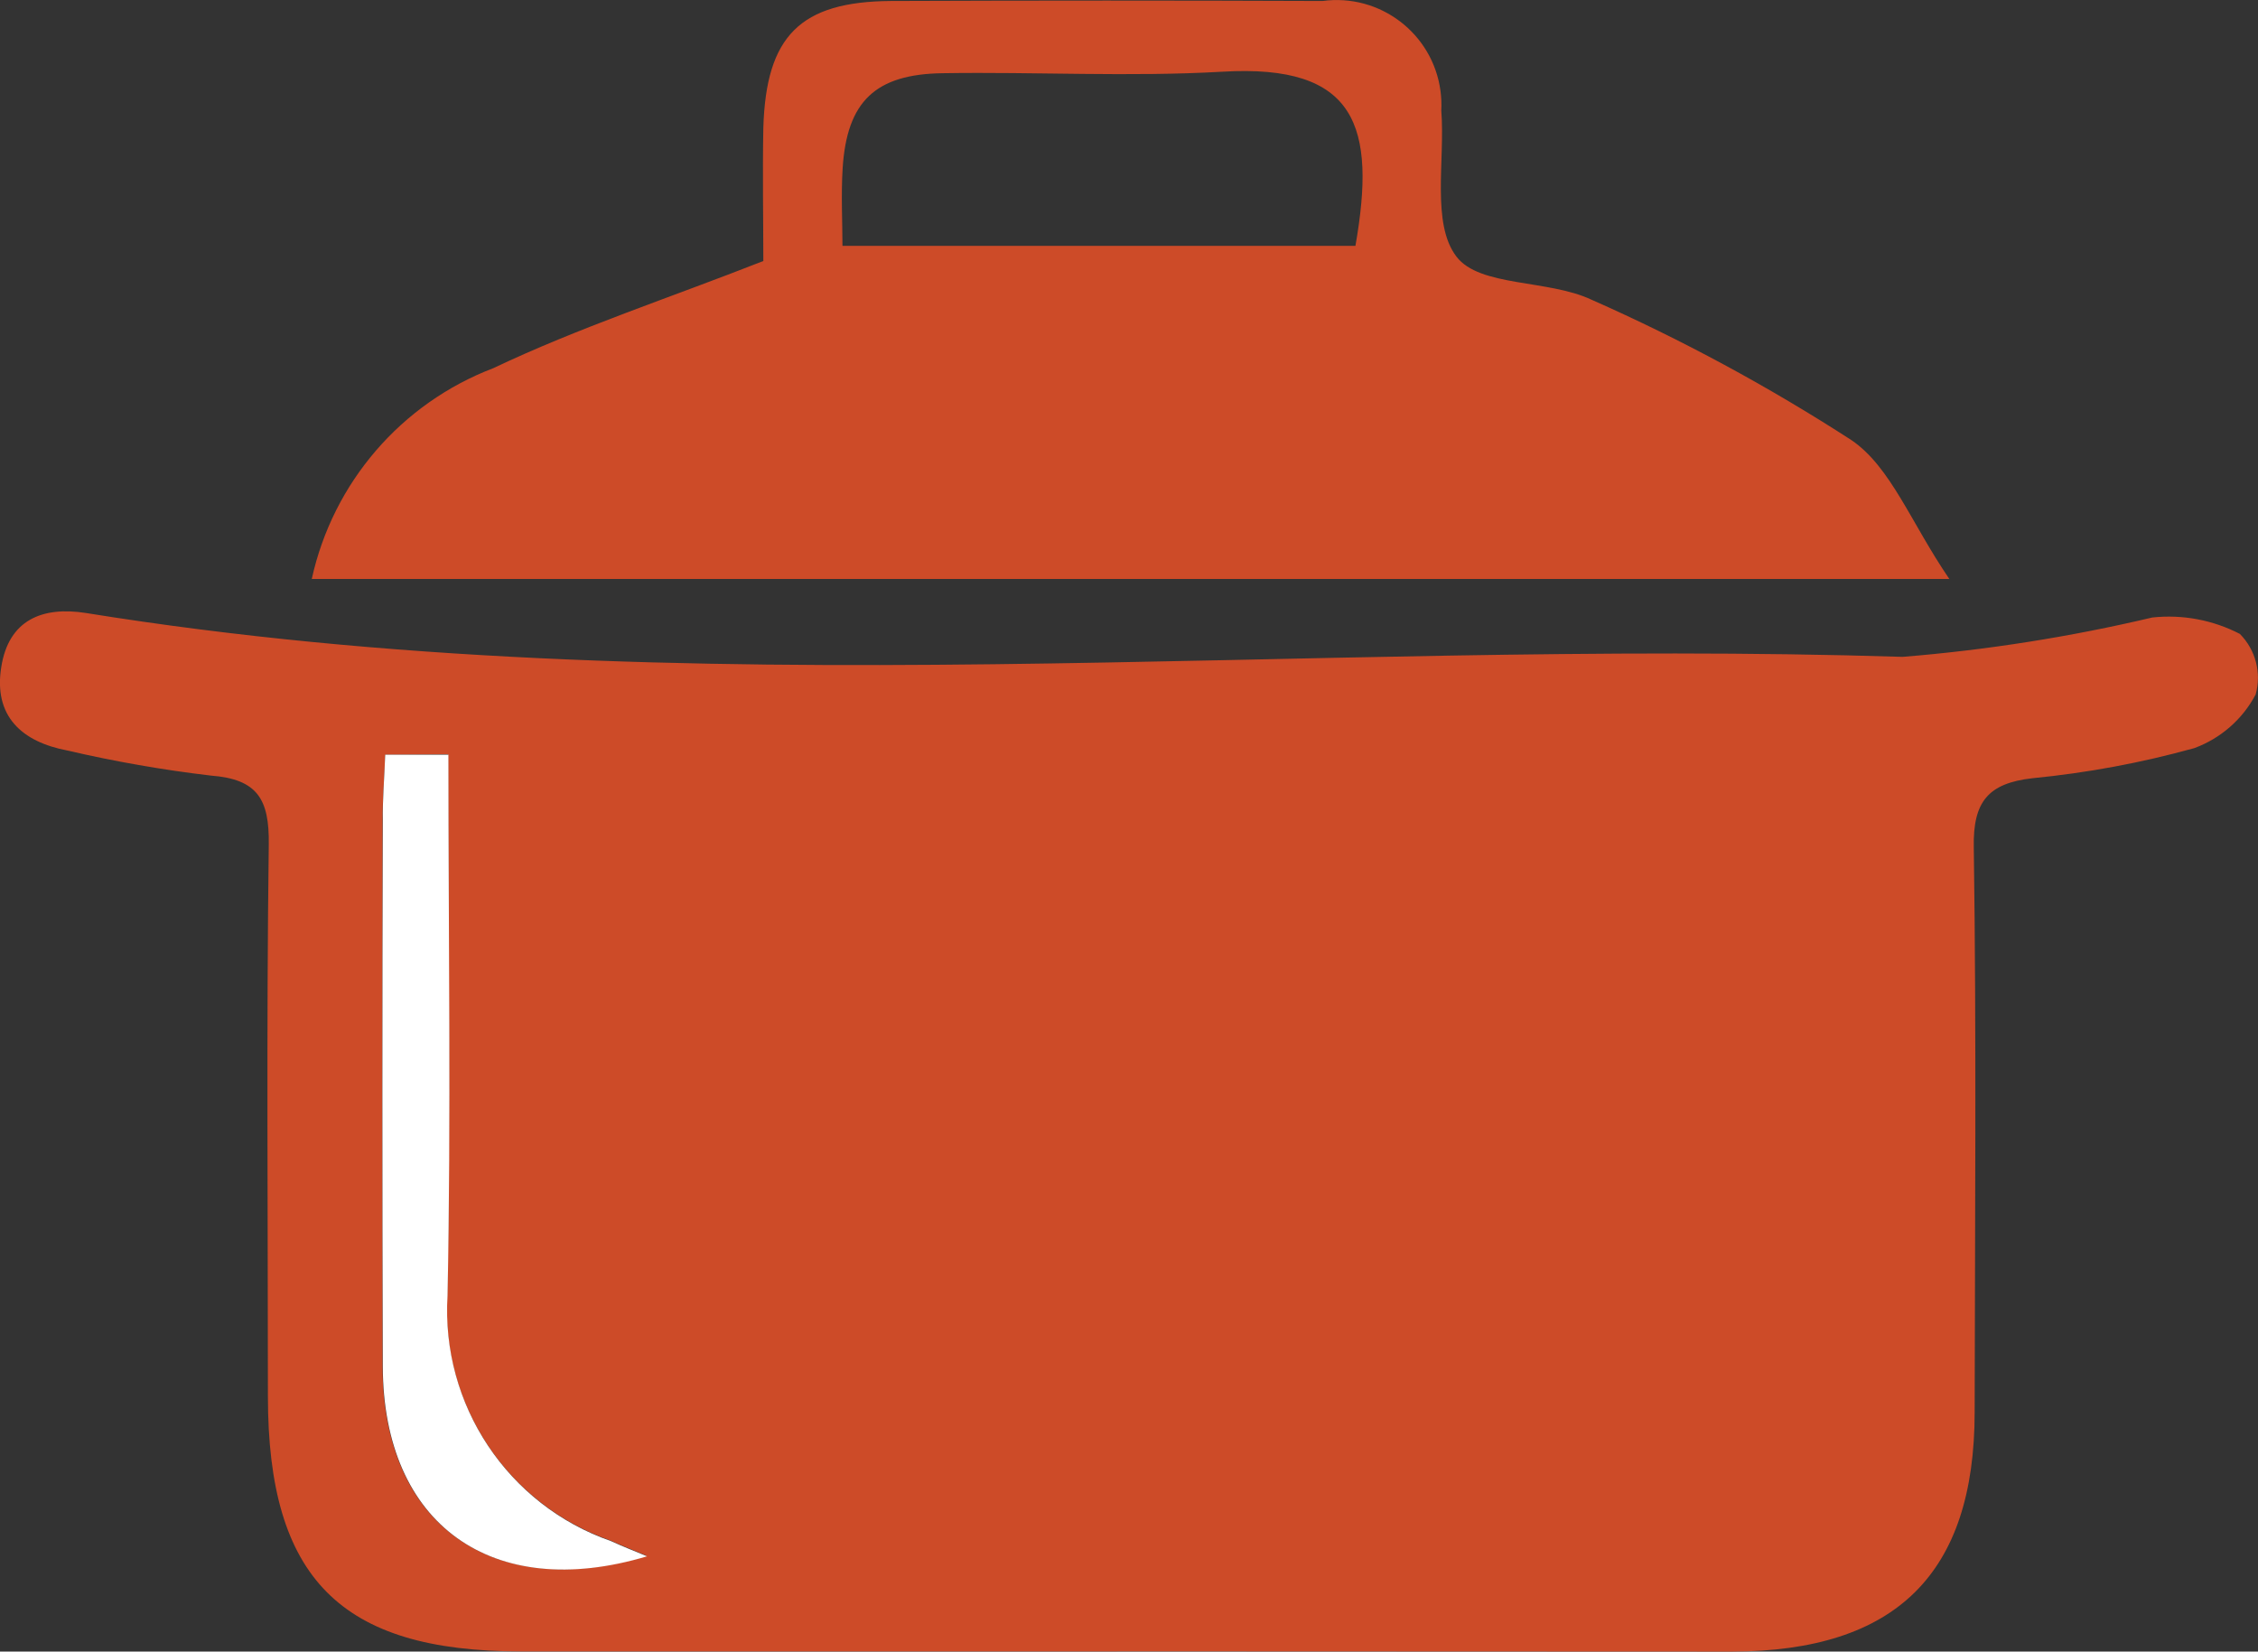 <?xml version="1.0" encoding="UTF-8"?><svg id="Calque_1" xmlns="http://www.w3.org/2000/svg" viewBox="0 0 365.53 267.35"><rect x="0" y="0" width="365.53" height="267.35" fill="#333333" stroke="none"/><defs><style>.cls-1{fill:#fff;}.cls-2{fill:#cd4b28;}</style></defs><g id="Groupe_109"><path id="Tracé_154" class="cls-2" d="M180.79,267.32H84.27c-29.12,0-40.9-11.83-40.9-41.29s-.25-59.58,.14-89.37c.09-7.24-1.79-10.53-9.37-11.11-7.81-.92-15.57-2.28-23.23-4.06-7.39-1.4-11.97-5.56-10.71-13.47,1.18-7.68,6.66-9.9,13.71-8.79,97.68,15.74,196.09,4.01,294.09,7.1,13.61-1.1,27.12-3.23,40.41-6.37,4.89-.53,9.83,.4,14.19,2.66,2.55,2.58,3.52,6.31,2.55,9.8-2.13,4.03-5.67,7.12-9.95,8.69-8.58,2.38-17.36,4.01-26.22,4.87-7.1,.82-9.61,3.76-9.46,11.2,.44,30.47,.19,60.93,.14,91.4,0,26.17-12.75,38.72-39.25,38.77l-99.64-.04ZM62.36,122.17c-.14,3.87-.44,7.24-.44,10.57-.05,29.46-.05,58.91,0,88.36,0,25.59,17.67,38.34,42.78,30.75-2.08-.88-3.96-1.6-5.84-2.46-16.73-5.84-27.54-22.1-26.46-39.78,.58-28.98,.14-58.03,.14-87.52l-10.18,.08Z"/><path id="Tracé_155" class="cls-2" d="M123.57,42.26c0-6.61-.14-14.1,0-21.58,.44-14.87,5.98-20.42,20.66-20.52,23.28-.09,46.57-.09,69.87,0,9.29-1.25,17.84,5.26,19.09,14.55,.14,1.06,.19,2.13,.13,3.19,.63,8.11-1.64,18.3,2.46,23.65,3.76,4.92,14.82,3.67,21.82,6.95,14.62,6.46,28.7,14.07,42.12,22.75,6.37,4.34,9.6,13.33,15.84,22.47H50.47c3.43-15.61,14.49-28.44,29.41-34.13,13.8-6.56,28.43-11.34,43.69-17.34Zm12.8-2.46h83.05c3.38-19.27,.25-29.5-21.58-28.19-15.02,.86-30.13,0-45.2,.24-10.96,.14-15.54,4.59-16.23,15.37-.27,4.38-.03,8.78-.03,12.58h0Z"/><path id="Tracé_156" class="cls-1" d="M62.36,122.17h10.23c0,29.45,.44,58.52-.14,87.52-1.09,17.69,9.72,33.94,26.46,39.78,1.88,.86,3.76,1.6,5.84,2.46-25.11,7.53-42.73-5.22-42.78-30.75-.09-29.46-.09-58.91,0-88.36-.05-3.42,.25-6.79,.39-10.66Z"/></g></svg>